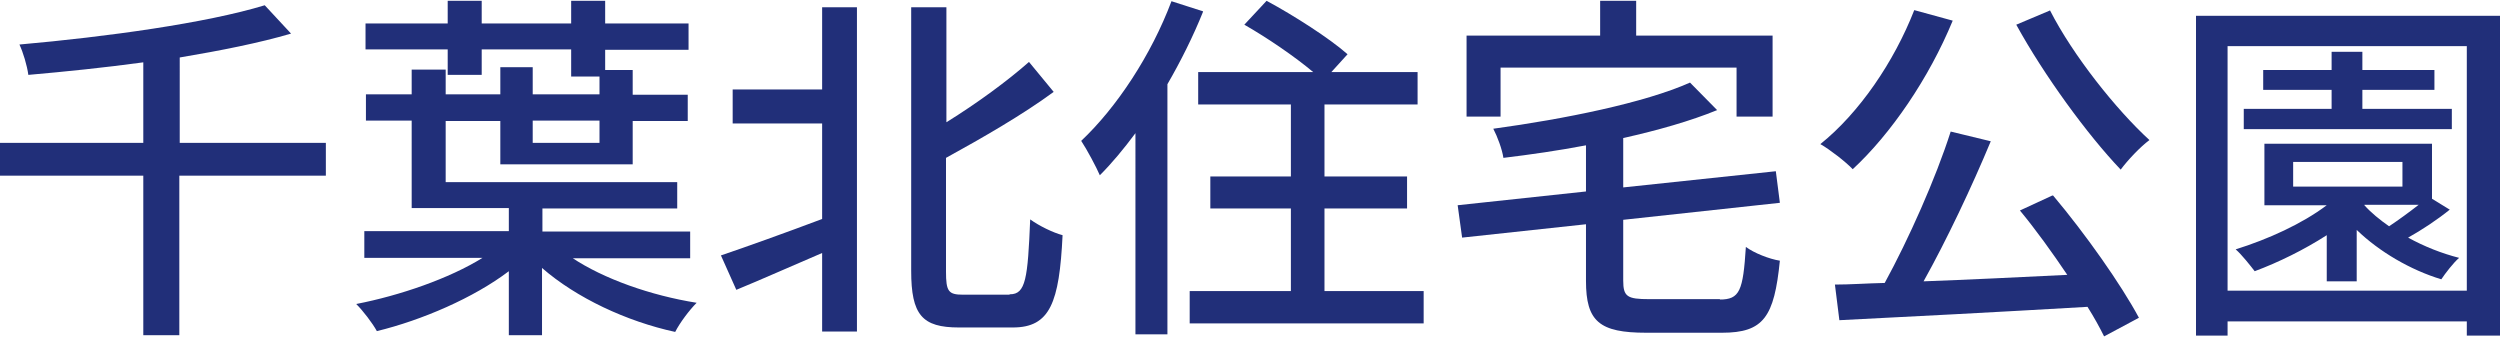 <?xml version="1.0" encoding="UTF-8"?>
<svg id="_レイヤー_2" data-name="レイヤー 2" xmlns="http://www.w3.org/2000/svg" viewBox="0 0 61.76 8.32">
  <defs>
    <style>
      .cls-1 {
        fill: #212f79;
      }
    </style>
  </defs>
  <g id="_レイヤー_1-2" data-name="レイヤー 1">
    <g>
      <path class="cls-1" d="M8.04,4.34h-3.61v3.94h-.89v-3.94H0v-.81H3.54V1.54c-.95,.13-1.93,.23-2.84,.31-.03-.23-.13-.56-.22-.75C2.63,.91,5.1,.57,6.54,.13l.65,.7c-.78,.23-1.74,.42-2.75,.59V3.53h3.61v.81Z"/>
      <path class="cls-1" d="M14.12,6.36c.79,.53,1.96,.94,3.09,1.12-.18,.18-.42,.5-.53,.72-1.2-.26-2.44-.84-3.29-1.58v1.66h-.82v-1.58c-.87,.66-2.15,1.21-3.26,1.48-.11-.2-.34-.5-.51-.67,1.08-.21,2.3-.63,3.12-1.14h-2.92v-.66h3.57v-.57h-2.4V2.98h-1.13v-.65h1.13v-.61h.84v.61h1.35v-.67h.8v.67h1.65v-.44h-.7v-.67h-2.21v.63h-.84v-.63h-2.03V.58h2.03V.02h.84V.58h2.21V.02h.84V.58h2.06v.65h-2.06v.5h.68v.61h1.36v.65h-1.36v1.07h-3.27v-1.07h-1.35v1.51h5.72v.65h-3.33v.57h3.65v.66h-2.92Zm-.96-3.38v.55h1.65v-.55h-1.65Z"/>
      <path class="cls-1" d="M20.31,.18h.86V8.19h-.86v-1.94c-.75,.32-1.51,.66-2.12,.91l-.38-.85c.62-.21,1.57-.55,2.5-.9V3.05h-2.21v-.84h2.21V.18Zm4.64,7.09c.39,0,.44-.39,.5-1.85,.22,.16,.57,.33,.8,.39-.08,1.67-.31,2.28-1.23,2.28h-1.33c-.91,0-1.18-.31-1.18-1.4V.18h.87V3.02c.76-.47,1.52-1.03,2.04-1.49l.61,.74c-.76,.56-1.75,1.13-2.66,1.63v2.81c0,.49,.06,.57,.42,.57h1.14Z"/>
      <path class="cls-1" d="M29.72,.29c-.24,.6-.55,1.22-.88,1.79v6.18h-.79V3.29c-.29,.39-.58,.74-.88,1.04-.08-.19-.32-.64-.46-.85,.88-.83,1.73-2.12,2.23-3.45l.78,.25Zm5.45,6.9v.8h-5.78v-.8h2.5v-2.04h-1.99v-.79h1.99v-1.78h-2.29v-.8h2.84c-.45-.38-1.14-.85-1.7-1.17l.55-.59c.67,.36,1.56,.93,2,1.32l-.4,.44h2.13v.8h-2.3v1.78h2.04v.79h-2.04v2.04h2.43Z"/>
      <path class="cls-1" d="M42.48,7.4c.5,0,.58-.21,.65-1.3,.2,.15,.58,.3,.84,.34-.14,1.39-.4,1.78-1.43,1.78h-1.87c-1.16,0-1.49-.28-1.49-1.28v-1.4l-3.06,.33-.11-.8,3.17-.34v-1.14c-.68,.13-1.38,.23-2.04,.31-.03-.21-.15-.53-.25-.72,1.76-.24,3.74-.64,4.86-1.14l.67,.68c-.66,.27-1.47,.5-2.32,.69v1.22l3.77-.4,.1,.78-3.87,.42v1.5c0,.4,.1,.46,.64,.46h1.76Zm-5.4-4.52h-.85V.88h3.3V.02h.89V.88h3.37v2h-.89V1.67h-5.83v1.21Z"/>
      <path class="cls-1" d="M48.24,.51c-.59,1.43-1.53,2.8-2.47,3.67-.17-.18-.57-.49-.8-.62,.96-.77,1.82-2.03,2.32-3.31l.95,.26Zm2.48,4.32c.8,.95,1.68,2.2,2.12,3.02l-.86,.46c-.11-.22-.24-.46-.41-.73-2.21,.13-4.54,.25-6.13,.33l-.11-.88c.37,0,.78-.03,1.23-.04,.59-1.08,1.26-2.58,1.63-3.74l.99,.24c-.47,1.13-1.09,2.44-1.66,3.46,1.1-.04,2.33-.1,3.55-.16-.37-.55-.78-1.12-1.17-1.59l.8-.37Zm-.08-4.58c.57,1.12,1.64,2.46,2.46,3.21-.23,.17-.54,.5-.71,.73-.83-.87-1.9-2.34-2.58-3.58l.83-.35Z"/>
      <path class="cls-1" d="M61.76,.39v7.9h-.82v-.35h-5.91v.35h-.78V.39h7.51Zm-.82,6.79V1.14h-5.91V7.18h5.91Zm-.41-2.01c-.32,.26-.7,.51-1.04,.7,.4,.22,.83,.39,1.26,.5-.14,.12-.34,.38-.44,.53-.76-.23-1.53-.68-2.09-1.22v1.27h-.74v-1.14c-.56,.36-1.19,.67-1.78,.89-.1-.13-.32-.41-.47-.54,.8-.25,1.64-.63,2.25-1.09h-1.54v-1.52h4.14v1.36l.44,.27Zm.03-1.98h-5.13v-.5h2.17v-.47h-1.69v-.49h1.69v-.45h.76v.45h1.78v.49h-1.78v.47h2.21v.5Zm-3.91,1.42h2.7v-.61h-2.7v.61Zm1.76,.46c.16,.18,.38,.36,.61,.52,.24-.16,.5-.35,.73-.53h-1.34Z"/>
    </g>
  </g>
</svg>